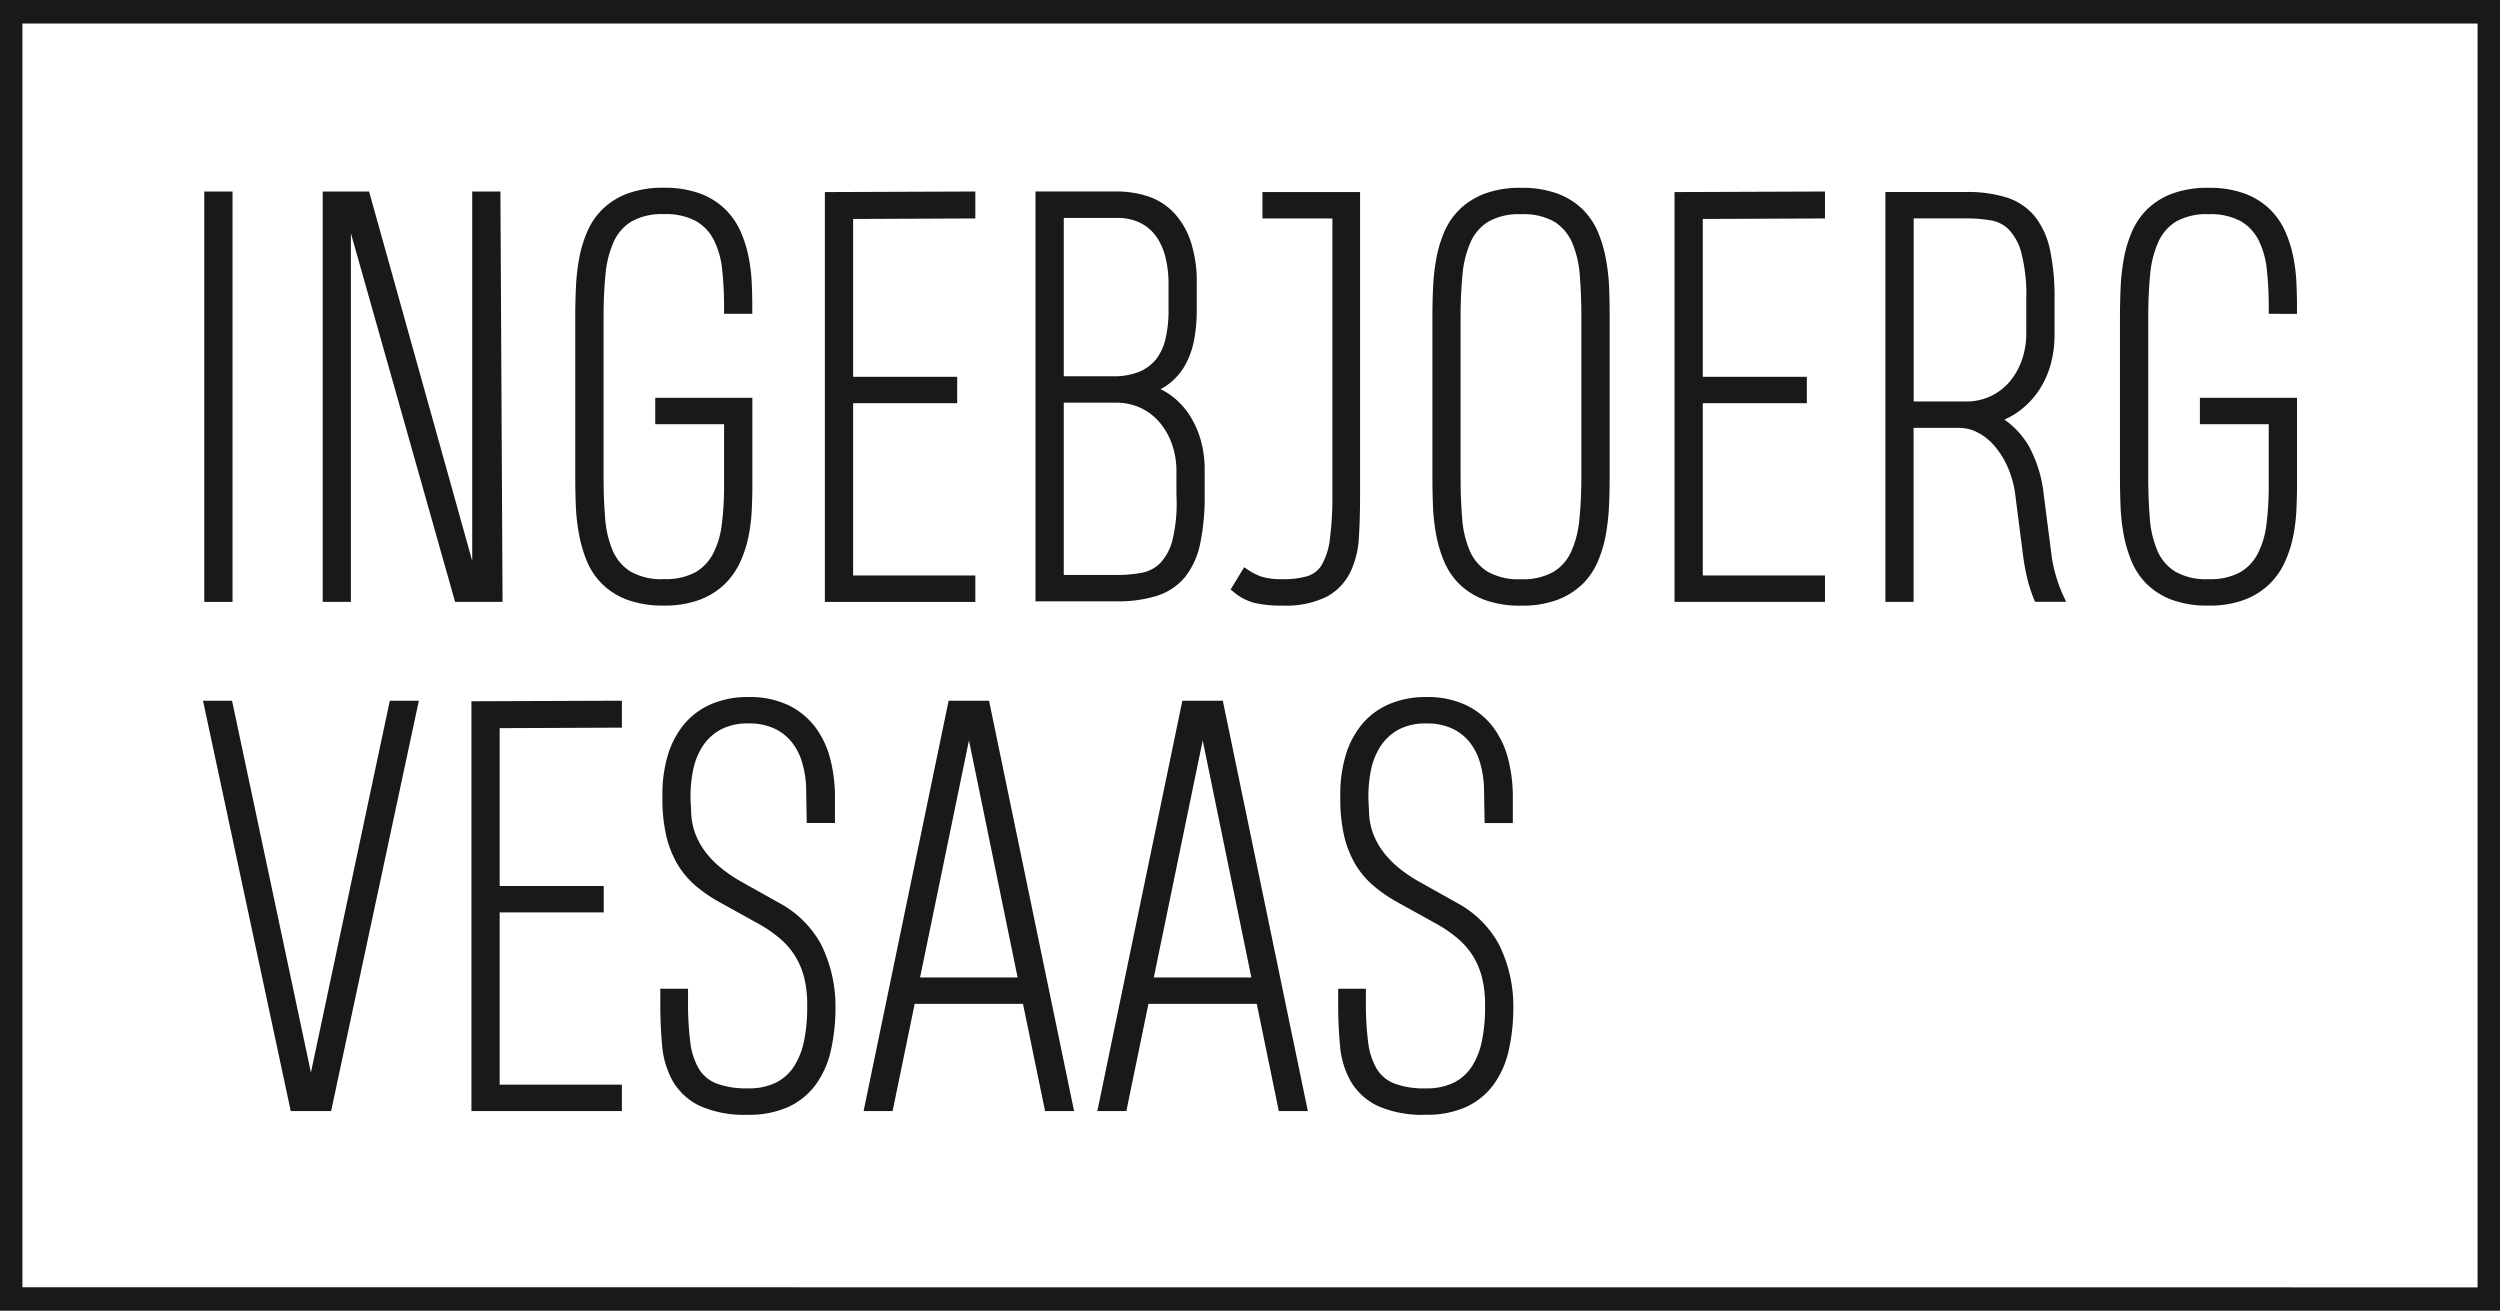 <?xml version="1.0" encoding="UTF-8"?> <svg xmlns="http://www.w3.org/2000/svg" id="Component_5_1" data-name="Component 5 – 1" width="221.565" height="116.172" viewBox="0 0 221.565 116.172"><g id="Group_30" data-name="Group 30" transform="translate(17.991 16.648)"><rect id="Rectangle_31" data-name="Rectangle 31" width="2.503" height="36.37" transform="translate(0.114 0.327)" fill="#1a1818"></rect><path id="Path_50" data-name="Path 50" d="M-1575.407-489.488h-2.5v32.735l-9.142-32.735h-4.111v36.37h2.5v-32.673l9.236,32.673h4.205Z" transform="translate(1601.767 489.814)" fill="#1a1818"></path><path id="Path_51" data-name="Path 51" d="M-1557.981-459.28a11.743,11.743,0,0,0,.692,2.38,6.226,6.226,0,0,0,1.363,2.043,6.3,6.3,0,0,0,2.23,1.4,9.108,9.108,0,0,0,3.235.51,8.866,8.866,0,0,0,3.141-.5,6.47,6.47,0,0,0,2.2-1.348,6.465,6.465,0,0,0,1.4-1.95,10.385,10.385,0,0,0,.746-2.248,15.347,15.347,0,0,0,.3-2.334q.058-1.152.059-2.19v-7.845h-8.607v2.341h6.1v5.48a26.487,26.487,0,0,1-.205,3.419,7.625,7.625,0,0,1-.786,2.607,4.058,4.058,0,0,1-1.584,1.637,5.6,5.6,0,0,1-2.765.588,5.479,5.479,0,0,1-2.964-.681,4.055,4.055,0,0,1-1.566-1.848,9.021,9.021,0,0,1-.671-2.884c-.092-1.135-.138-2.364-.138-3.654v-14.161c0-1.366.058-2.638.172-3.784a8.985,8.985,0,0,1,.726-2.883,4.042,4.042,0,0,1,1.575-1.8,5.442,5.442,0,0,1,2.866-.65,5.627,5.627,0,0,1,2.863.62,4.08,4.08,0,0,1,1.574,1.679,7.518,7.518,0,0,1,.731,2.593,30.151,30.151,0,0,1,.172,3.314v.623h2.5v-.623q0-.966-.048-2.093a15.155,15.155,0,0,0-.277-2.31,10.937,10.937,0,0,0-.707-2.255,6.4,6.4,0,0,0-1.373-1.99,6.4,6.4,0,0,0-2.228-1.388,9.085,9.085,0,0,0-3.234-.51,8.971,8.971,0,0,0-3.153.5,6.4,6.4,0,0,0-2.216,1.363,6.3,6.3,0,0,0-1.387,2.017,10.925,10.925,0,0,0-.72,2.388,19.017,19.017,0,0,0-.287,2.569q-.058,1.3-.059,2.572V-464.3q0,1.2.048,2.474A17.721,17.721,0,0,0-1557.981-459.28Z" transform="translate(1591.303 489.967)" fill="#1a1818"></path><path id="Path_52" data-name="Path 52" d="M-1512.52-455.46h-10.831v-15.268h9.223v-2.341h-9.223v-13.988l10.831-.046v-2.387l-13.335.05v36.322h13.335Z" transform="translate(1580.969 489.815)" fill="#1a1818"></path><path id="Path_53" data-name="Path 53" d="M-1487.709-453.655a5.314,5.314,0,0,0,2.494-1.665,7.058,7.058,0,0,0,1.343-2.961,20.241,20.241,0,0,0,.4-4.333v-2.237a9.448,9.448,0,0,0-.381-2.713,8.136,8.136,0,0,0-1.067-2.265,6.546,6.546,0,0,0-1.672-1.684,5.652,5.652,0,0,0-.8-.461,4.837,4.837,0,0,0,.82-.522,5.429,5.429,0,0,0,1.426-1.711,7.6,7.6,0,0,0,.753-2.214,14.317,14.317,0,0,0,.218-2.544v-2.353a11.378,11.378,0,0,0-.554-3.8,6.864,6.864,0,0,0-1.534-2.553,5.611,5.611,0,0,0-2.3-1.413,8.936,8.936,0,0,0-2.725-.407h-7.179v36.323h7.167A11.525,11.525,0,0,0-1487.709-453.655Zm-3.924-19.459h-4.327v-14.034h4.676a4.561,4.561,0,0,1,2.165.468,3.9,3.9,0,0,1,1.4,1.245,5.542,5.542,0,0,1,.789,1.848,9.8,9.8,0,0,1,.255,2.256v2.356a10.933,10.933,0,0,1-.276,2.567,4.574,4.574,0,0,1-.847,1.806,3.773,3.773,0,0,1-1.5,1.1A6.113,6.113,0,0,1-1491.634-473.114Zm5.3,14.533a4.526,4.526,0,0,1-1.111,2.055,3.134,3.134,0,0,1-1.627.831,11.988,11.988,0,0,1-2.166.19h-4.723v-15.268h4.63a5.062,5.062,0,0,1,2.166.455,4.941,4.941,0,0,1,1.664,1.253,6.087,6.087,0,0,1,1.1,1.889,7.056,7.056,0,0,1,.424,2.329v2.245A13.751,13.751,0,0,1-1486.333-458.581Z" transform="translate(1572.247 489.814)" fill="#1a1818"></path><path id="Path_54" data-name="Path 54" d="M-1462.5-455.706a8.1,8.1,0,0,0,.772-3.107c.07-1.124.105-2.349.105-3.641V-489.42h-8.653v2.341h6.2v24.386a29.171,29.171,0,0,1-.228,4.055,5.879,5.879,0,0,1-.721,2.27,2.251,2.251,0,0,1-1.233.978,7.4,7.4,0,0,1-2.25.279,6.232,6.232,0,0,1-1.734-.189,4.845,4.845,0,0,1-1.238-.594l-.418-.275-1.2,1.975.327.266a4.645,4.645,0,0,0,1.8.921,10.382,10.382,0,0,0,2.459.237,8.216,8.216,0,0,0,3.9-.771A4.947,4.947,0,0,0-1462.5-455.706Z" transform="translate(1564.17 489.793)" fill="#1a1818"></path><path id="Path_55" data-name="Path 55" d="M-1431.473-483.631a11.67,11.67,0,0,0-.7-2.394,6.249,6.249,0,0,0-1.376-2.045,6.4,6.4,0,0,0-2.228-1.388,9.04,9.04,0,0,0-3.212-.51h-.024a8.924,8.924,0,0,0-3.165.5,6.515,6.515,0,0,0-2.212,1.359,6.208,6.208,0,0,0-1.4,2.019,10.871,10.871,0,0,0-.719,2.389,18.861,18.861,0,0,0-.287,2.569q-.06,1.3-.059,2.573V-464.3q0,1.2.047,2.475a17.843,17.843,0,0,0,.276,2.55,11.569,11.569,0,0,0,.705,2.394,6.24,6.24,0,0,0,1.375,2.045,6.419,6.419,0,0,0,2.228,1.388,9.11,9.11,0,0,0,3.236.51,8.945,8.945,0,0,0,3.166-.5,6.522,6.522,0,0,0,2.211-1.359,6.188,6.188,0,0,0,1.4-2.02,10.929,10.929,0,0,0,.72-2.388,19.208,19.208,0,0,0,.287-2.569c.039-.87.058-1.726.058-2.573v-14.254q0-1.2-.046-2.475A17.9,17.9,0,0,0-1431.473-483.631Zm-2.182,5.071V-464.4c0,1.366-.058,2.638-.172,3.784a8.976,8.976,0,0,1-.726,2.884,4.045,4.045,0,0,1-1.575,1.8,5.489,5.489,0,0,1-2.89.65,5.479,5.479,0,0,1-2.964-.681,4.055,4.055,0,0,1-1.566-1.848,8.978,8.978,0,0,1-.671-2.884c-.093-1.142-.14-2.372-.14-3.654v-14.161c0-1.359.058-2.633.173-3.784a8.962,8.962,0,0,1,.726-2.884,4.04,4.04,0,0,1,1.574-1.8,5.444,5.444,0,0,1,2.866-.65h.024a5.485,5.485,0,0,1,2.974.679,4.16,4.16,0,0,1,1.556,1.85,9.02,9.02,0,0,1,.671,2.884C-1433.7-481.078-1433.655-479.849-1433.655-478.559Z" transform="translate(1555.813 489.967)" fill="#1a1818"></path><path id="Path_56" data-name="Path 56" d="M-1415.369-453.119h13.335v-2.341h-10.831v-15.268h9.223v-2.341h-9.223v-13.988l10.831-.046v-2.387l-13.335.05Z" transform="translate(1545.784 489.815)" fill="#1a1818"></path><path id="Path_57" data-name="Path 57" d="M-1372.858-455.5a11.669,11.669,0,0,1-.381-1.872l-.675-5.242a11.541,11.541,0,0,0-1.331-4.315,7.56,7.56,0,0,0-2.15-2.325,6.911,6.911,0,0,0,1.385-.815,7.394,7.394,0,0,0,1.682-1.795,7.993,7.993,0,0,0,1.03-2.281,9.889,9.889,0,0,0,.343-2.635v-3.192a20.119,20.119,0,0,0-.4-4.311,7.138,7.138,0,0,0-1.343-2.973,5.281,5.281,0,0,0-2.495-1.679,11.547,11.547,0,0,0-3.586-.491h-7.168V-453.1h2.5v-15.418h4.141a3.442,3.442,0,0,1,1.424.351,4.771,4.771,0,0,1,1.466,1.092,7.385,7.385,0,0,1,1.251,1.9,9.028,9.028,0,0,1,.748,2.73l.674,5.242a19.993,19.993,0,0,0,.358,1.981,12.55,12.55,0,0,0,.581,1.818l.123.3h2.753l-.313-.684A12.443,12.443,0,0,1-1372.858-455.5Zm-3.025-18.945a6.008,6.008,0,0,1-1.095,1.882,5.054,5.054,0,0,1-1.667,1.246,5.053,5.053,0,0,1-2.166.456h-4.629v-16.223h4.722a12.292,12.292,0,0,1,2.146.179,2.929,2.929,0,0,1,1.572.816,4.775,4.775,0,0,1,1.107,2.068,14.87,14.87,0,0,1,.433,4.043v3.19A7.127,7.127,0,0,1-1375.883-474.44Z" transform="translate(1537.05 489.793)" fill="#1a1818"></path><path id="Path_58" data-name="Path 58" d="M-1341.757-478.8v-.623q0-.966-.048-2.093a15.184,15.184,0,0,0-.276-2.31,10.944,10.944,0,0,0-.707-2.255,6.4,6.4,0,0,0-1.373-1.99,6.409,6.409,0,0,0-2.228-1.388,9.09,9.09,0,0,0-3.235-.51,8.966,8.966,0,0,0-3.152.5,6.391,6.391,0,0,0-2.216,1.363,6.287,6.287,0,0,0-1.388,2.017,10.924,10.924,0,0,0-.719,2.388,19.037,19.037,0,0,0-.287,2.569q-.058,1.3-.059,2.572V-464.3q0,1.2.048,2.474a17.825,17.825,0,0,0,.275,2.55,11.791,11.791,0,0,0,.693,2.38,6.223,6.223,0,0,0,1.362,2.043,6.305,6.305,0,0,0,2.231,1.4,9.107,9.107,0,0,0,3.235.51,8.866,8.866,0,0,0,3.141-.5,6.47,6.47,0,0,0,2.2-1.348,6.452,6.452,0,0,0,1.4-1.95,10.345,10.345,0,0,0,.746-2.248,15.364,15.364,0,0,0,.3-2.334q.058-1.152.059-2.19v-7.845h-8.606v2.341h6.1v5.48a26.486,26.486,0,0,1-.205,3.419,7.635,7.635,0,0,1-.786,2.607,4.054,4.054,0,0,1-1.584,1.637,5.6,5.6,0,0,1-2.764.588,5.477,5.477,0,0,1-2.964-.681,4.051,4.051,0,0,1-1.566-1.848,9.018,9.018,0,0,1-.671-2.884c-.092-1.135-.138-2.364-.138-3.654v-14.161c0-1.366.058-2.638.172-3.784a8.982,8.982,0,0,1,.726-2.883,4.042,4.042,0,0,1,1.575-1.8,5.441,5.441,0,0,1,2.866-.65,5.625,5.625,0,0,1,2.863.62,4.077,4.077,0,0,1,1.575,1.679,7.518,7.518,0,0,1,.731,2.593,30.363,30.363,0,0,1,.172,3.314v.623Z" transform="translate(1527.338 489.967)" fill="#1a1818"></path><path id="Path_59" data-name="Path 59" d="M-1597.158-390.324l-6.991-32.951h-2.573l7.776,36.37h3.577l7.776-36.37h-2.573Z" transform="translate(1606.723 468.728)" fill="#1a1818"></path><path id="Path_60" data-name="Path 60" d="M-1571.817-386.906h13.334v-2.341h-10.831v-15.268h9.223v-2.341h-9.223v-13.988l10.831-.046v-2.387l-13.334.05Z" transform="translate(1595.607 468.729)" fill="#1a1818"></path><path id="Path_61" data-name="Path 61" d="M-1533.032-401.872a9.139,9.139,0,0,0-3.637-3.605l-3.489-1.955a12.558,12.558,0,0,1-1.739-1.189,8.2,8.2,0,0,1-1.364-1.407,6.5,6.5,0,0,1-.911-1.66,5.894,5.894,0,0,1-.354-1.964l-.047-.9a11.7,11.7,0,0,1,.213-2.685,6.162,6.162,0,0,1,.863-2.172,4.439,4.439,0,0,1,1.588-1.46,5.066,5.066,0,0,1,2.467-.545,5.327,5.327,0,0,1,2.274.443,4.333,4.333,0,0,1,1.542,1.194,5.273,5.273,0,0,1,.928,1.792,8.9,8.9,0,0,1,.363,2.221l.054,3.177h2.5v-2.3a13.444,13.444,0,0,0-.412-3.371,8.032,8.032,0,0,0-1.339-2.837,6.57,6.57,0,0,0-2.4-1.948,7.982,7.982,0,0,0-3.507-.713,8.213,8.213,0,0,0-3.316.635,6.48,6.48,0,0,0-2.413,1.8,7.818,7.818,0,0,0-1.43,2.743,11.961,11.961,0,0,0-.474,3.458v.35a14.5,14.5,0,0,0,.327,3.254,9.065,9.065,0,0,0,.973,2.522,7.675,7.675,0,0,0,1.628,1.951,12.753,12.753,0,0,0,2.189,1.5l3.444,1.908a11.866,11.866,0,0,1,1.835,1.264,6.754,6.754,0,0,1,1.326,1.51,6.722,6.722,0,0,1,.825,1.912,9.826,9.826,0,0,1,.286,2.485v.234a14.531,14.531,0,0,1-.28,2.952,6.627,6.627,0,0,1-.889,2.259,4.1,4.1,0,0,1-1.585,1.429,5.412,5.412,0,0,1-2.492.517,7.486,7.486,0,0,1-2.818-.44,3.161,3.161,0,0,1-1.533-1.287,5.984,5.984,0,0,1-.759-2.328,26.149,26.149,0,0,1-.206-3.521V-397.9h-2.458v1.438c0,1.264.056,2.483.166,3.621a7.767,7.767,0,0,0,.947,3.142,5.523,5.523,0,0,0,2.391,2.182,9.689,9.689,0,0,0,4.269.785,8.425,8.425,0,0,0,3.559-.686,6.31,6.31,0,0,0,2.432-1.966,8.224,8.224,0,0,0,1.352-3.042,17.239,17.239,0,0,0,.408-3.9v-.2A12.247,12.247,0,0,0-1533.032-401.872Z" transform="translate(1587.788 468.881)" fill="#1a1818"></path><path id="Path_62" data-name="Path 62" d="M-1513.285-423.275l-7.537,36.37h2.572l1.956-9.5h9.6l1.957,9.5h2.571l-7.537-36.37Zm6.114,24.526h-8.644l4.333-21.006Z" transform="translate(1579.367 468.728)" fill="#1a1818"></path><path id="Path_63" data-name="Path 63" d="M-1482.89-423.275l-7.536,36.37h2.572l1.956-9.5h9.6l1.957,9.5h2.572l-7.537-36.37Zm6.114,24.526h-8.644l4.333-21.006Z" transform="translate(1569.687 468.728)" fill="#1a1818"></path><path id="Path_64" data-name="Path 64" d="M-1444.882-401.872a9.147,9.147,0,0,0-3.637-3.605l-3.489-1.955a12.692,12.692,0,0,1-1.74-1.189,8.16,8.16,0,0,1-1.364-1.407,6.529,6.529,0,0,1-.911-1.658,5.923,5.923,0,0,1-.354-1.963l-.046-.9a11.742,11.742,0,0,1,.212-2.685,6.164,6.164,0,0,1,.862-2.171,4.449,4.449,0,0,1,1.589-1.461,5.067,5.067,0,0,1,2.467-.545,5.327,5.327,0,0,1,2.274.443,4.323,4.323,0,0,1,1.543,1.194,5.274,5.274,0,0,1,.926,1.792,8.91,8.91,0,0,1,.364,2.221l.056,3.177h2.5v-2.3a13.483,13.483,0,0,0-.411-3.371,8.024,8.024,0,0,0-1.34-2.837,6.575,6.575,0,0,0-2.4-1.948,7.983,7.983,0,0,0-3.508-.713,8.216,8.216,0,0,0-3.316.635,6.467,6.467,0,0,0-2.413,1.8,7.83,7.83,0,0,0-1.43,2.742,11.992,11.992,0,0,0-.474,3.458v.35a14.481,14.481,0,0,0,.327,3.254,9.053,9.053,0,0,0,.973,2.522,7.683,7.683,0,0,0,1.628,1.951,12.873,12.873,0,0,0,2.189,1.5l3.443,1.908a11.861,11.861,0,0,1,1.835,1.264,6.738,6.738,0,0,1,1.327,1.51,6.719,6.719,0,0,1,.824,1.912,9.745,9.745,0,0,1,.287,2.485v.234a14.6,14.6,0,0,1-.281,2.952,6.638,6.638,0,0,1-.887,2.259,4.118,4.118,0,0,1-1.587,1.429,5.414,5.414,0,0,1-2.492.517,7.483,7.483,0,0,1-2.818-.44,3.164,3.164,0,0,1-1.533-1.287,5.979,5.979,0,0,1-.76-2.328,26.16,26.16,0,0,1-.205-3.521V-397.9h-2.457v1.438c0,1.275.055,2.493.166,3.621A7.752,7.752,0,0,0-1458-389.7a5.532,5.532,0,0,0,2.393,2.182,9.687,9.687,0,0,0,4.269.785,8.42,8.42,0,0,0,3.558-.686,6.3,6.3,0,0,0,2.432-1.966,8.216,8.216,0,0,0,1.352-3.042,17.178,17.178,0,0,0,.409-3.9v-.205A12.267,12.267,0,0,0-1444.882-401.872Z" transform="translate(1559.715 468.881)" fill="#1a1818"></path></g><path id="Path_65" data-name="Path 65" d="M-1633.122-514.4v116.172h221.565V-514.4Zm1.987,114.09V-512.312h217.59V-400.3Z" transform="translate(1633.122 514.395)" fill="#1a1818"></path></svg> 